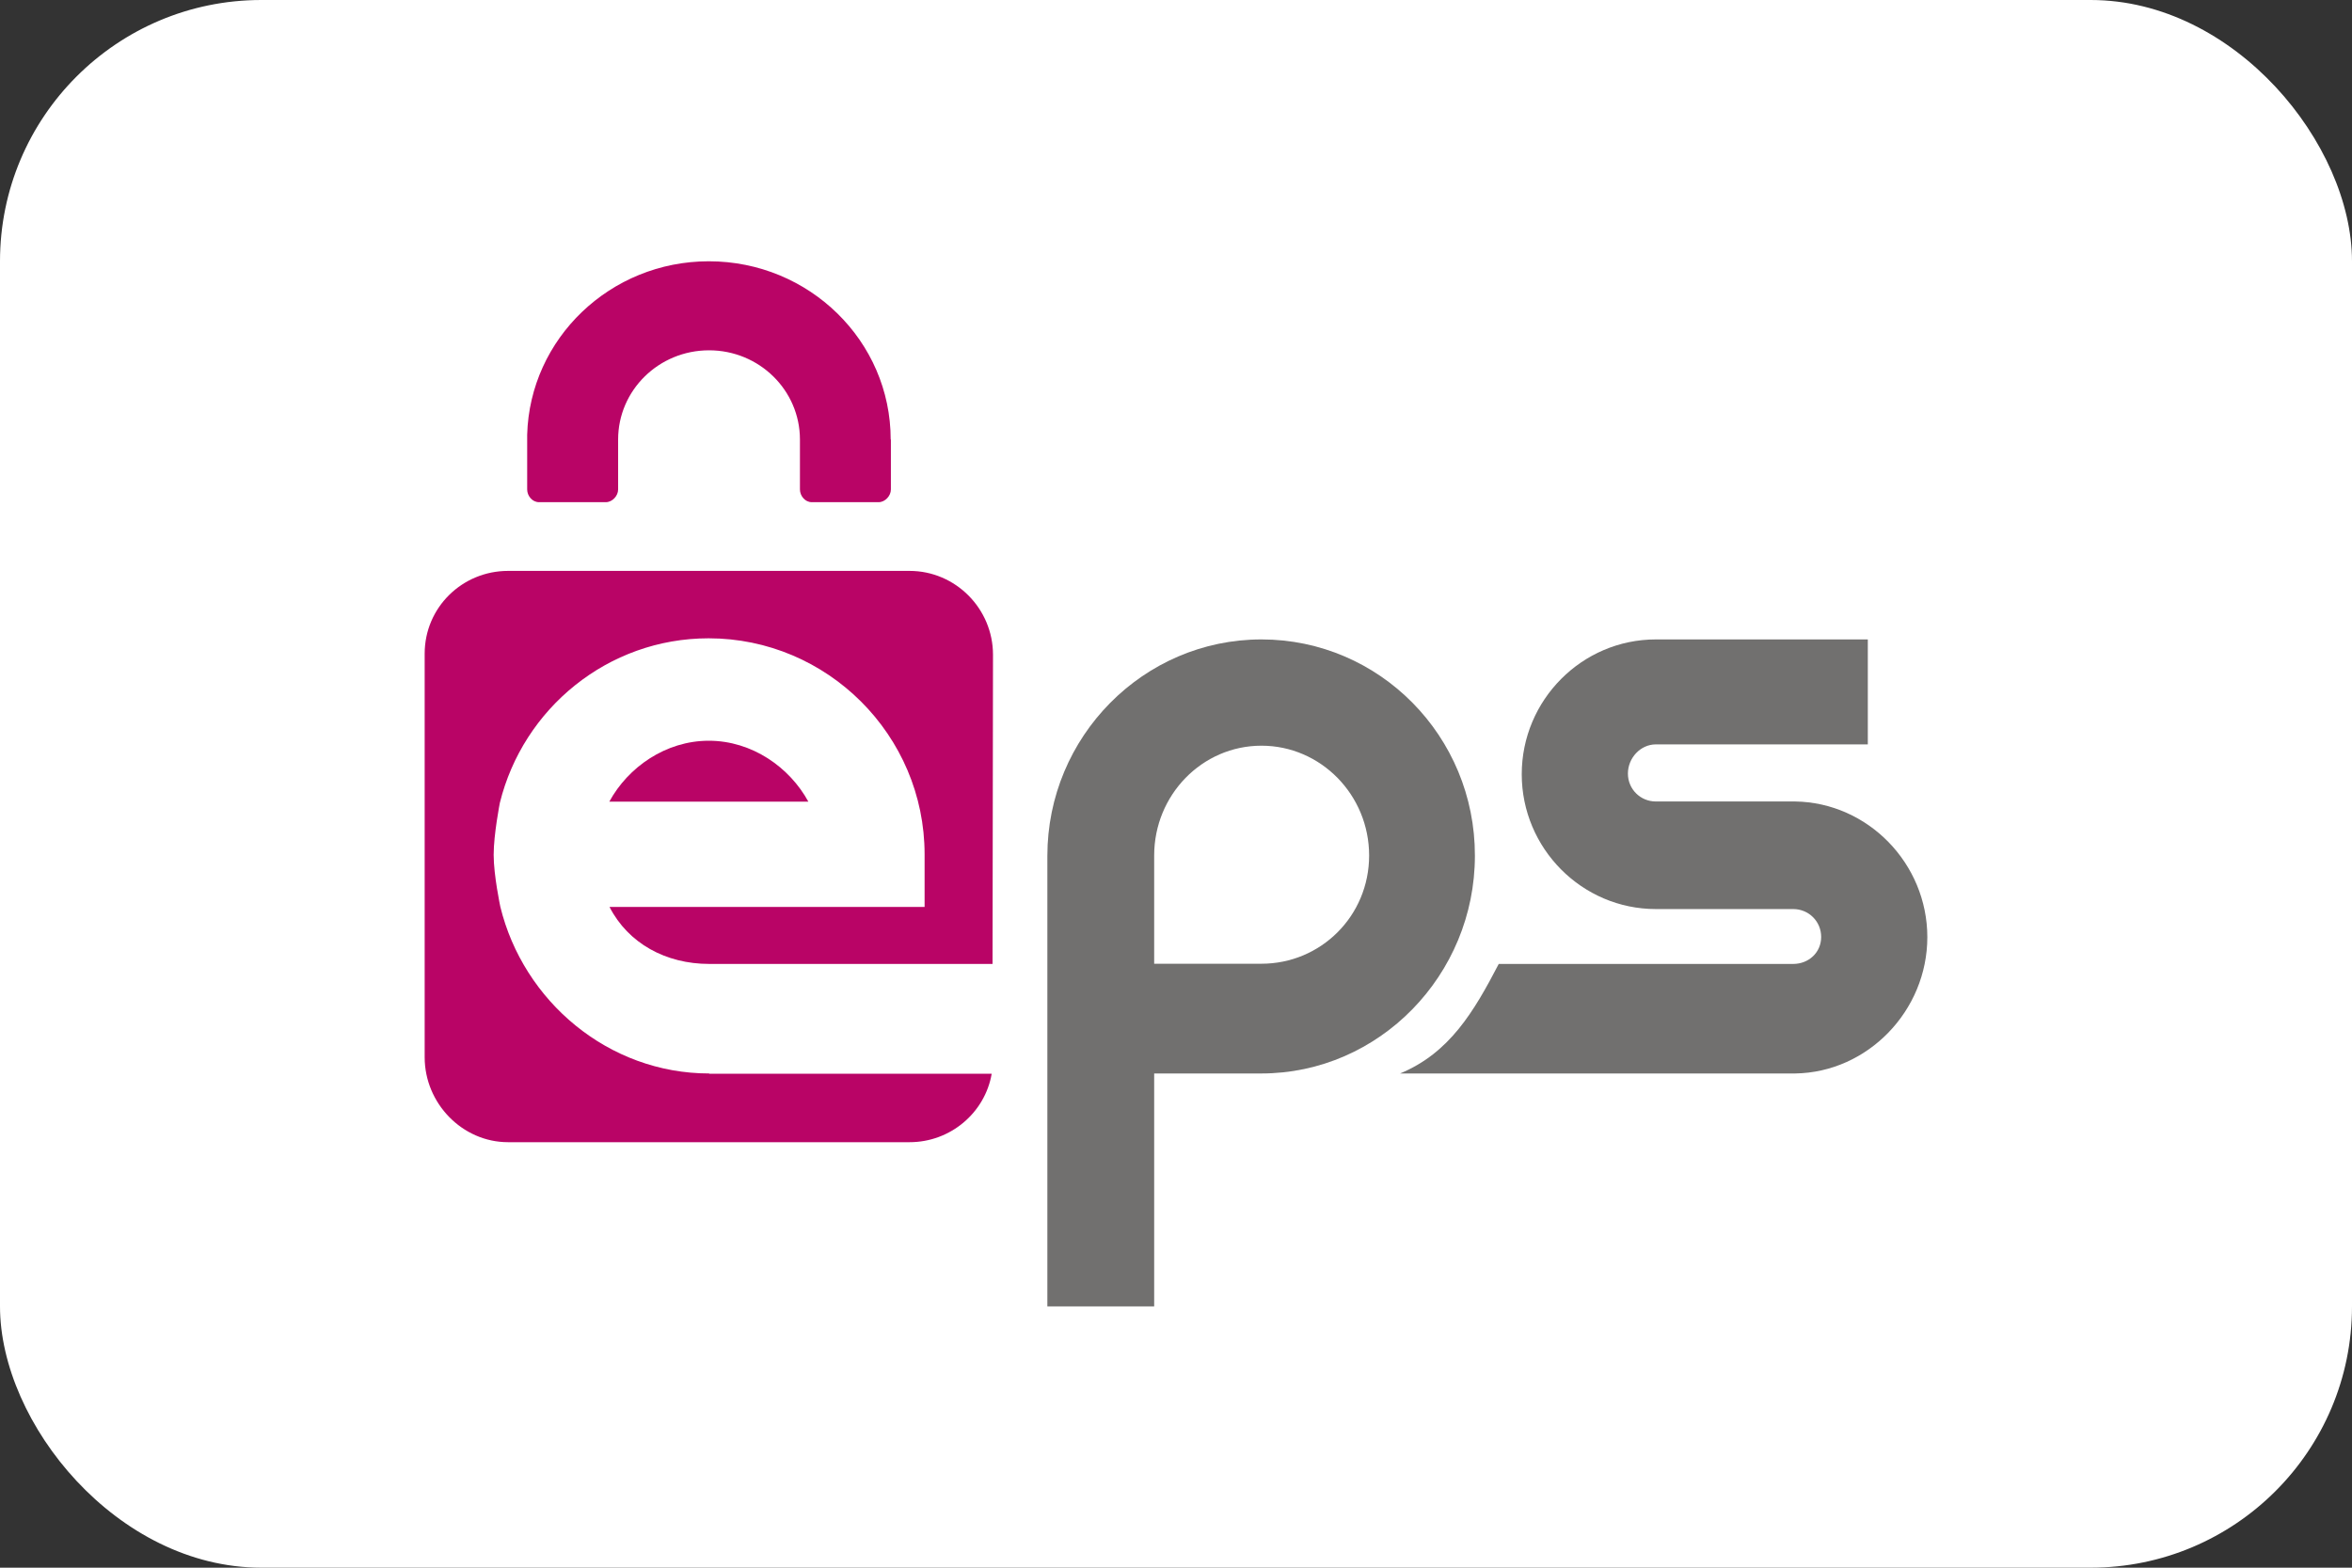 <svg width="36" height="24" viewBox="0 0 36 24" fill="none" xmlns="http://www.w3.org/2000/svg">
<rect x="0" y="0" width="36" height="24" fill="#333333" stroke="none"/>
<rect width="36" height="24" rx="4" fill="white"/>
<path d="M27.477 12.27H25.345C25.108 12.27 24.917 12.081 24.917 11.843C24.917 11.605 25.108 11.396 25.345 11.396H28.589V9.789H25.345C24.213 9.789 23.292 10.718 23.292 11.853C23.292 12.987 24.213 13.917 25.345 13.917H27.447C27.684 13.917 27.875 14.105 27.875 14.344C27.875 14.582 27.684 14.757 27.447 14.757H22.94C22.558 15.491 22.186 16.12 21.43 16.434H27.477C28.589 16.418 29.5 15.472 29.5 14.347C29.5 13.219 28.589 12.286 27.477 12.27Z" fill="#71706F"/>
<path d="M19.308 9.789C17.502 9.789 16.031 11.277 16.031 13.103V13.173V20H17.666V16.434H19.305C21.111 16.434 22.575 14.926 22.575 13.1C22.578 11.271 21.114 9.789 19.308 9.789ZM19.308 14.754H17.666V13.097C17.666 12.17 18.4 11.416 19.308 11.416C20.216 11.416 20.956 12.17 20.956 13.097C20.956 14.023 20.216 14.754 19.308 14.754Z" fill="#71706F"/>
<path d="M10.856 16.434C9.31 16.434 8.01 15.326 7.658 13.881C7.658 13.881 7.556 13.401 7.556 13.087C7.556 12.773 7.651 12.29 7.651 12.29C8.007 10.847 9.303 9.772 10.846 9.772C12.662 9.772 14.152 11.254 14.152 13.08V13.884H9.329C9.616 14.443 10.191 14.757 10.856 14.757H15.192L15.199 10.024C15.199 9.319 14.626 8.74 13.922 8.74H7.776C7.076 8.74 6.5 9.299 6.5 10.007V16.186C6.5 16.891 7.076 17.486 7.776 17.486H13.922C14.55 17.486 15.077 17.033 15.179 16.438H10.856V16.434Z" fill="#B90466"/>
<path d="M10.849 11.34C10.188 11.34 9.612 11.747 9.326 12.273H12.373C12.086 11.747 11.511 11.34 10.849 11.34Z" fill="#B90466"/>
<path d="M13.633 6.729C13.633 5.221 12.386 4 10.849 4C9.339 4 8.109 5.184 8.069 6.656C8.069 6.663 8.069 6.669 8.069 6.676V7.493C8.069 7.592 8.148 7.688 8.25 7.688H9.273C9.372 7.688 9.461 7.592 9.461 7.493V6.729C9.461 5.975 10.083 5.363 10.853 5.363C11.622 5.363 12.244 5.975 12.244 6.729V7.493C12.244 7.592 12.323 7.688 12.425 7.688H13.448C13.547 7.688 13.636 7.592 13.636 7.493V6.729H13.633Z" fill="#B90466"/>
</svg>

